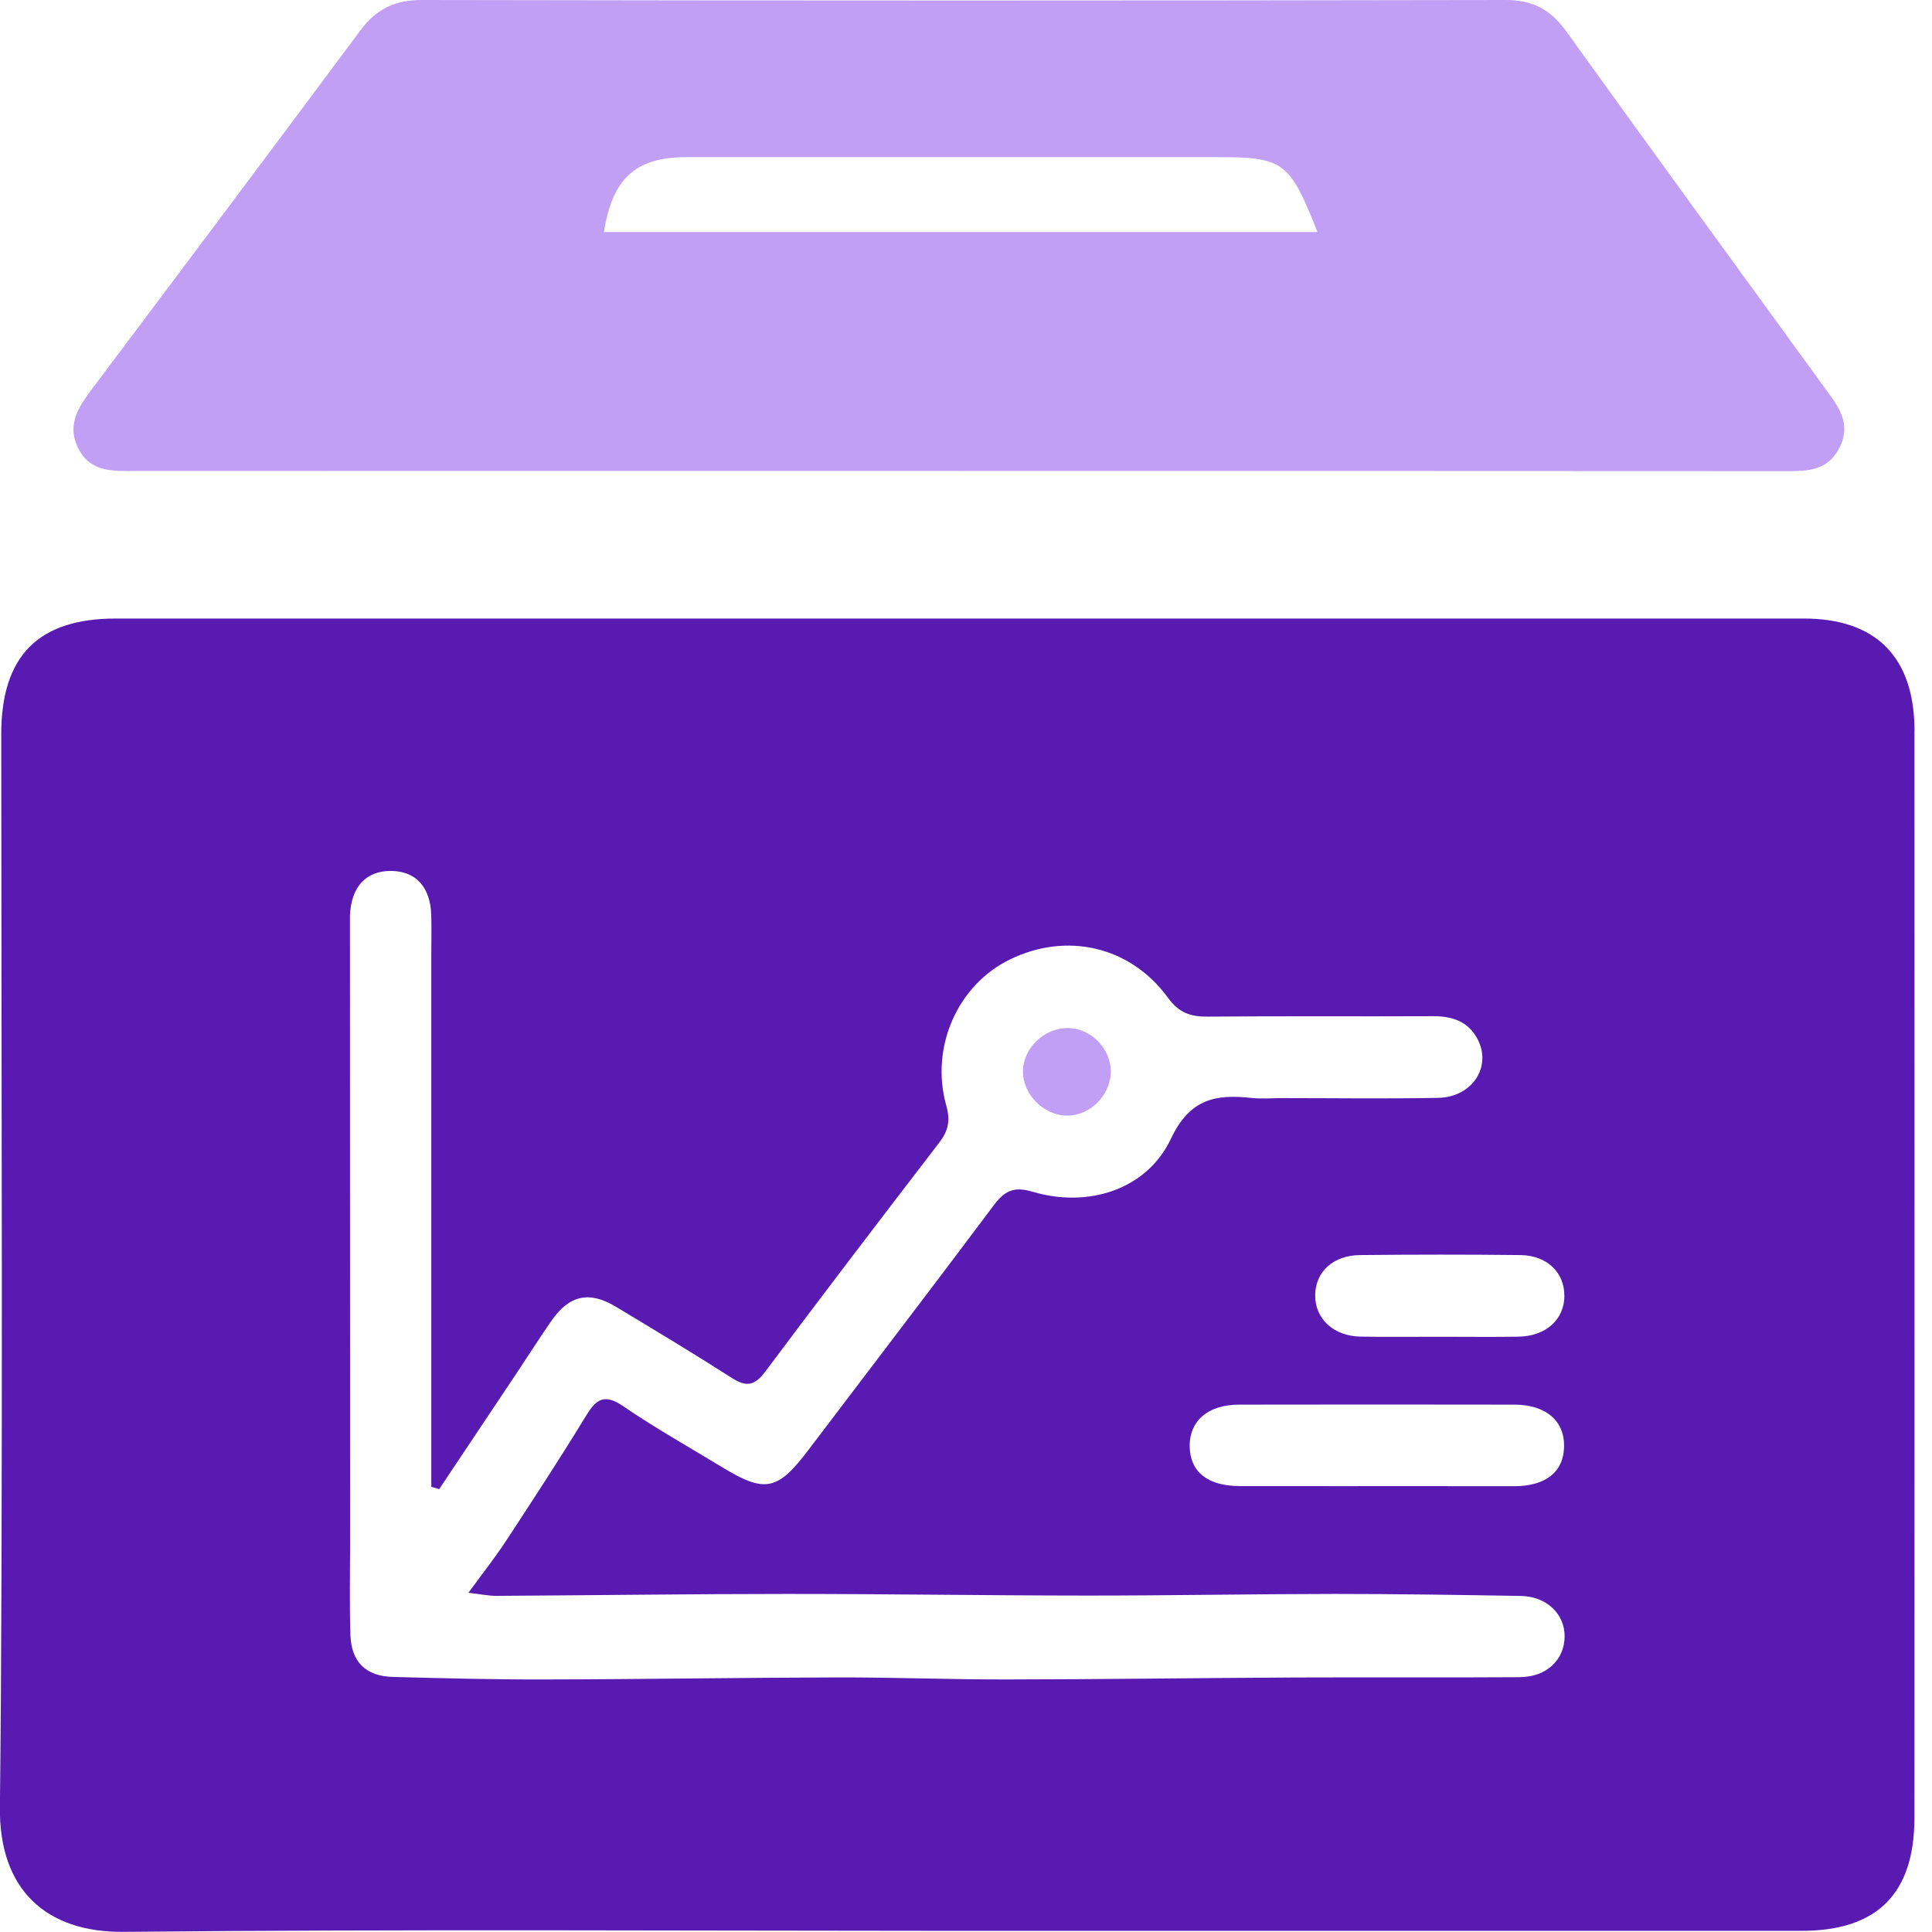 <svg width="53" height="53" viewBox="0 0 53 53" fill="none" xmlns="http://www.w3.org/2000/svg">
<g clip-path="url(#clip0_1961_21010)">
<path d="M26.264 12.919C18.751 12.919 11.238 12.918 3.725 12.921C3.108 12.921 2.484 12.966 2.148 12.301C1.798 11.603 2.21 11.091 2.598 10.573C5.033 7.329 7.469 4.086 9.888 0.831C10.325 0.244 10.835 0 11.579 0C21.485 0.019 31.391 0.019 41.297 0C42.047 0 42.536 0.261 42.966 0.859C45.316 4.13 47.69 7.381 50.056 10.639C50.417 11.134 50.805 11.612 50.458 12.287C50.113 12.957 49.511 12.925 48.892 12.925C41.349 12.919 33.806 12.921 26.262 12.921L26.264 12.919ZM36.143 6.367C35.367 4.415 35.219 4.311 33.355 4.311C28.51 4.311 23.666 4.311 18.824 4.311C17.438 4.311 16.795 4.897 16.568 6.365H36.143V6.367Z" fill="#C19FF4"/>
<path d="M29.265 30.605C29.908 30.61 30.473 30.04 30.471 29.389C30.467 28.761 29.934 28.215 29.31 28.202C28.659 28.189 28.072 28.742 28.063 29.378C28.053 30.016 28.625 30.597 29.267 30.605H29.265Z" fill="#C19FF4"/>
<path d="M52.52 20.052C52.52 18.03 51.468 16.968 49.482 16.968C34.048 16.968 18.611 16.966 3.177 16.968C1.049 16.968 0.036 17.994 0.034 20.134C0.034 27.821 0.09 41.883 -0.003 49.568C-0.032 51.839 1.264 53.017 3.398 52.996C11.022 52.921 18.645 52.966 26.269 52.968C33.986 52.968 41.703 52.968 49.42 52.968C51.5 52.968 52.518 51.948 52.518 49.862C52.52 42.051 52.522 27.864 52.518 20.053L52.52 20.052ZM42.916 35.538C42.916 36.197 42.412 36.656 41.654 36.669C40.932 36.68 40.21 36.671 39.488 36.671C38.766 36.671 38.044 36.68 37.322 36.667C36.578 36.654 36.066 36.17 36.079 35.518C36.092 34.884 36.572 34.438 37.309 34.43C38.774 34.415 40.24 34.413 41.705 34.43C42.436 34.438 42.914 34.904 42.914 35.538H42.916ZM34.01 40.767C33.136 40.765 32.658 40.386 32.637 39.703C32.617 38.989 33.125 38.535 33.989 38.533C36.508 38.528 39.025 38.529 41.544 38.533C42.41 38.535 42.924 38.981 42.907 39.69C42.892 40.379 42.404 40.767 41.545 40.771C40.932 40.773 40.319 40.771 39.706 40.771V40.767C37.806 40.767 35.908 40.771 34.008 40.767H34.01ZM41.707 46.01C39.651 46.023 37.596 46.01 35.541 46.018C32.896 46.031 30.25 46.069 27.606 46.072C26.076 46.074 24.543 46.014 23.013 46.016C20.328 46.022 17.644 46.067 14.96 46.072C13.567 46.076 12.171 46.04 10.778 46.003C10.039 45.984 9.638 45.594 9.613 44.855C9.585 44.002 9.604 43.145 9.604 42.29C9.604 36.678 9.602 31.066 9.6 25.454C9.6 25.346 9.598 25.235 9.6 25.126C9.628 24.329 10.041 23.883 10.739 23.892C11.41 23.902 11.806 24.335 11.83 25.102C11.841 25.453 11.832 25.803 11.832 26.154C11.832 30.735 11.832 35.317 11.832 39.898V40.788C11.903 40.808 11.975 40.829 12.048 40.851C12.76 39.782 13.475 38.715 14.188 37.646C14.504 37.172 14.808 36.692 15.134 36.223C15.617 35.531 16.164 35.409 16.886 35.842C17.957 36.485 19.026 37.129 20.078 37.802C20.476 38.057 20.704 38.014 20.993 37.627C22.567 35.521 24.163 33.432 25.764 31.347C26.012 31.024 26.076 30.747 25.959 30.33C25.509 28.723 26.274 27.02 27.7 26.323C29.26 25.561 31.004 25.953 32.037 27.367C32.339 27.782 32.654 27.894 33.131 27.889C35.19 27.87 37.251 27.887 39.312 27.877C39.833 27.875 40.266 28.014 40.527 28.494C40.936 29.25 40.396 30.098 39.456 30.117C38.033 30.145 36.608 30.124 35.182 30.124C34.897 30.124 34.61 30.15 34.327 30.119C33.343 30.014 32.641 30.141 32.12 31.242C31.458 32.639 29.847 33.145 28.328 32.693C27.793 32.534 27.549 32.68 27.251 33.078C25.571 35.323 23.864 37.549 22.171 39.784C21.334 40.889 20.986 40.964 19.823 40.257C18.91 39.702 17.978 39.178 17.096 38.576C16.59 38.23 16.363 38.37 16.08 38.833C15.375 39.99 14.632 41.127 13.889 42.26C13.595 42.71 13.259 43.134 12.85 43.694C13.209 43.736 13.411 43.779 13.612 43.779C16.275 43.764 18.936 43.726 21.597 43.726C24.348 43.726 27.099 43.769 29.851 43.771C32.103 43.771 34.353 43.728 36.606 43.726C38.309 43.726 40.011 43.752 41.714 43.781C42.427 43.792 42.928 44.274 42.922 44.898C42.916 45.53 42.427 46.003 41.707 46.007V46.01Z" fill="#591AB2"/>
</g>
<defs>
<clipPath id="clip0_1961_21010">
<rect width="52.525" height="52.998" fill="white"/>
</clipPath>
</defs>
</svg>
